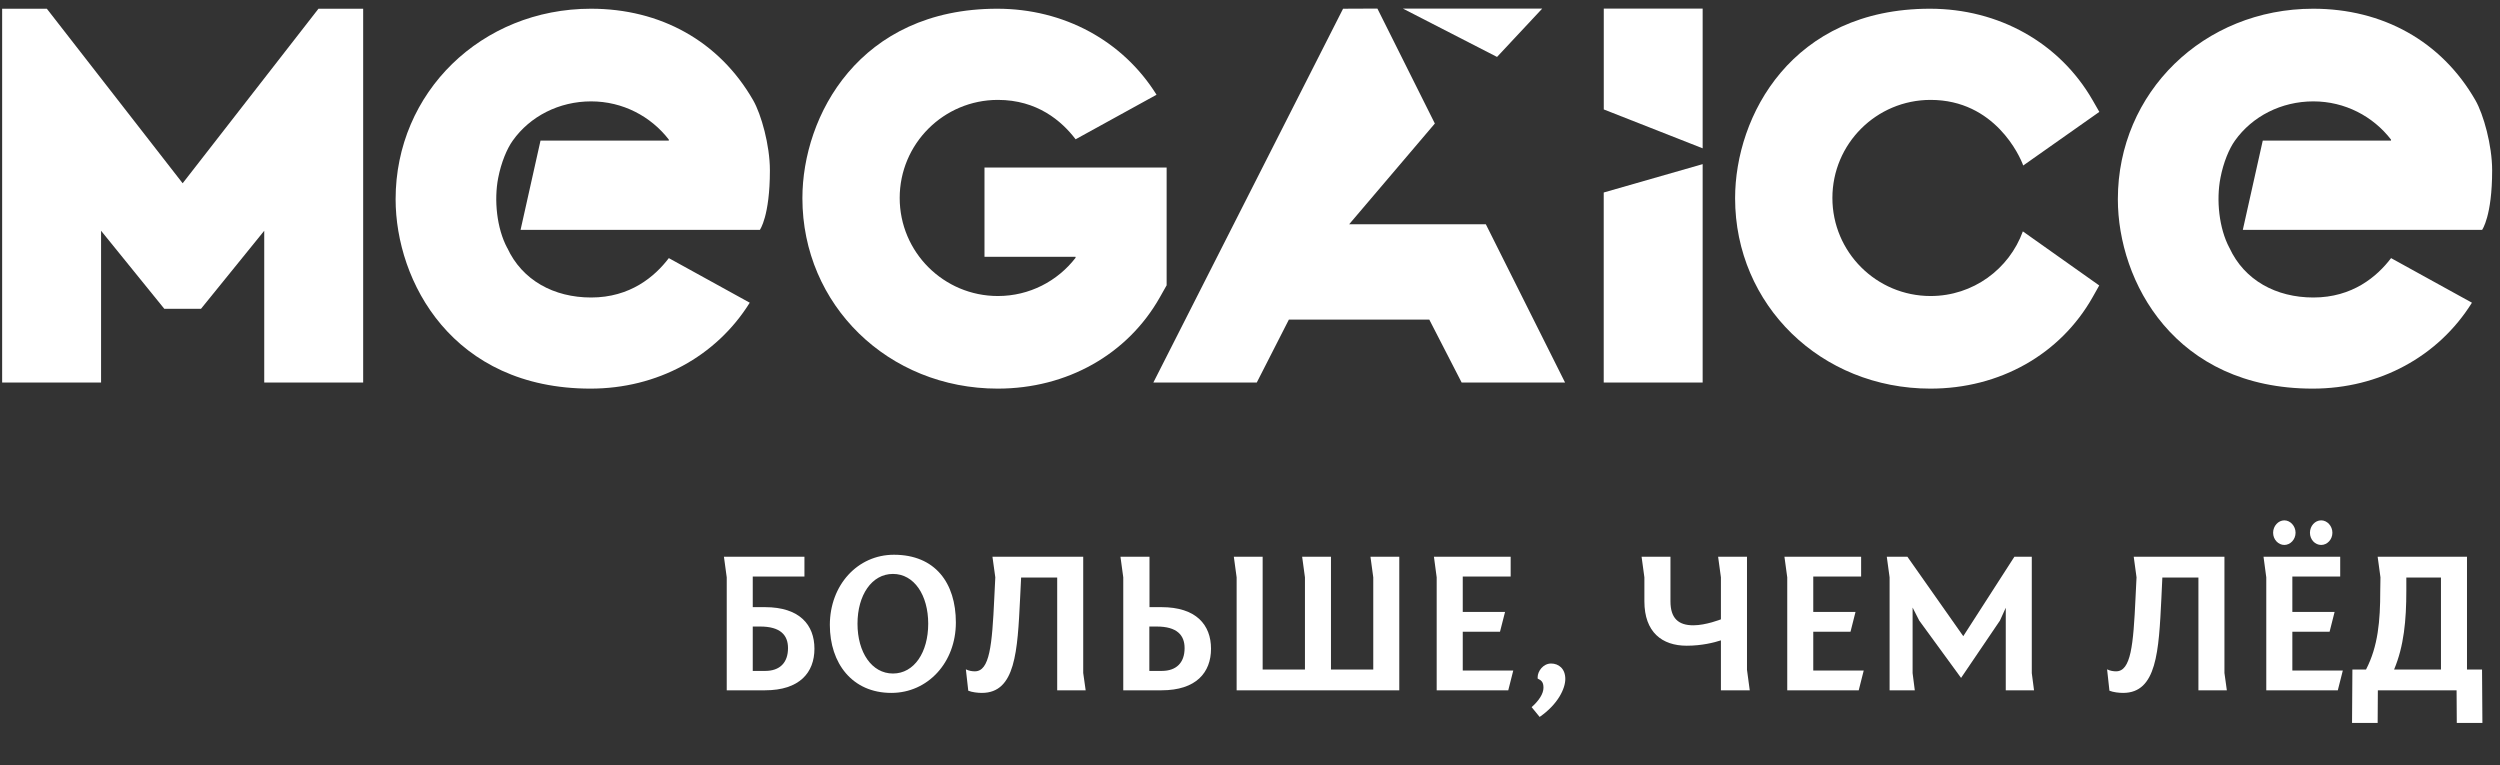 <svg width="49" height="15" viewBox="0 0 49 15" fill="none" xmlns="http://www.w3.org/2000/svg">
<rect x="0" y="0" width="49" height="15" fill="#333333" stroke="none"/>
<path d="M3.58 3.592L0.918 0.171H0.042V7.497H1.981V4.523L3.22 6.052H3.94L5.179 4.523V7.497H7.118V0.171H6.242L3.58 3.592Z" fill="white"/>
<path d="M22.864 5.595H22.866V3.283H19.296V5.033H21.081V5.053C20.73 5.508 20.179 5.802 19.559 5.802C18.496 5.802 17.634 4.941 17.634 3.88C17.634 2.818 18.496 1.958 19.559 1.958C20.326 1.958 20.807 2.368 21.082 2.73L22.668 1.857C22.009 0.799 20.852 0.171 19.546 0.171C16.843 0.171 15.727 2.27 15.727 3.885C15.727 5.978 17.409 7.617 19.556 7.617C20.913 7.617 22.102 6.947 22.735 5.824L22.864 5.595Z" fill="white"/>
<path d="M37.84 1.958C39.097 1.958 39.591 3.061 39.655 3.244L41.147 2.193L41.015 1.963C40.37 0.841 39.178 0.171 37.827 0.171C35.123 0.171 34.008 2.27 34.008 3.885C34.008 5.978 35.69 7.617 37.837 7.617C39.194 7.617 40.382 6.947 41.016 5.824L41.145 5.595L39.648 4.535C39.38 5.273 38.673 5.802 37.84 5.802C36.777 5.802 35.915 4.941 35.915 3.88C35.915 2.818 36.777 1.958 37.84 1.958Z" fill="white"/>
<path d="M31.433 7.497H33.372V3.217L31.433 3.773L31.433 7.497Z" fill="white"/>
<path d="M11.584 0.171C9.436 0.171 7.754 1.811 7.754 3.904C7.754 5.519 8.87 7.617 11.574 7.617C12.881 7.617 14.037 6.989 14.695 5.933L13.109 5.059C12.834 5.421 12.353 5.831 11.586 5.831C10.857 5.831 10.234 5.494 9.942 4.858L9.941 4.859C9.736 4.475 9.68 3.919 9.765 3.485C9.824 3.183 9.936 2.915 10.05 2.756C10.388 2.28 10.957 1.987 11.586 1.987C12.207 1.987 12.757 2.281 13.109 2.736V2.756H10.594L10.203 4.506H14.893C14.893 4.506 15.09 4.239 15.09 3.34C15.09 2.845 14.92 2.24 14.762 1.965C14.095 0.803 12.941 0.171 11.584 0.171Z" fill="white"/>
<path d="M29.342 1.116L30.228 0.168H27.496L29.342 1.116Z" fill="white"/>
<path d="M31.434 2.145L33.372 2.907V0.168H31.434V2.145Z" fill="white"/>
<path d="M26.444 4.395L28.123 2.421L26.997 0.168L26.324 0.171L22.606 7.497H24.633L25.262 6.264H28.014L28.648 7.497H30.675L29.122 4.395H26.444Z" fill="white"/>
<path d="M45.339 0.171C43.192 0.171 41.51 1.811 41.51 3.904C41.51 5.519 42.626 7.617 45.329 7.617C46.636 7.617 47.792 6.989 48.45 5.933L46.865 5.059C46.59 5.421 46.109 5.831 45.342 5.831C44.613 5.831 43.99 5.494 43.697 4.858L43.697 4.859C43.492 4.475 43.436 3.919 43.521 3.485C43.579 3.183 43.691 2.915 43.805 2.756C44.144 2.28 44.713 1.987 45.342 1.987C45.962 1.987 46.513 2.281 46.864 2.736V2.756H44.35L43.959 4.506H48.649C48.649 4.506 48.846 4.239 48.846 3.34C48.846 2.845 48.676 2.24 48.518 1.965C47.851 0.803 46.696 0.171 45.339 0.171Z" fill="white"/>
<path d="M14.244 11.316L14.189 10.912H15.767V11.3H14.754V11.9H14.994C15.673 11.9 15.963 12.248 15.963 12.715C15.963 13.181 15.673 13.53 14.994 13.53H14.244V11.316ZM14.754 13.15H14.998C15.284 13.15 15.445 12.989 15.445 12.703C15.445 12.448 15.296 12.28 14.9 12.28H14.754V13.15Z" fill="white"/>
<path d="M18.735 12.201C18.735 12.986 18.185 13.581 17.47 13.581C16.701 13.581 16.265 12.997 16.265 12.249C16.265 11.469 16.807 10.873 17.521 10.873C18.33 10.873 18.735 11.426 18.735 12.201ZM17.502 13.201C17.918 13.201 18.193 12.786 18.193 12.225C18.193 11.665 17.918 11.249 17.502 11.249C17.086 11.249 16.807 11.665 16.807 12.225C16.807 12.786 17.086 13.201 17.502 13.201Z" fill="white"/>
<path d="M19.994 11.728C19.943 12.766 19.904 13.581 19.245 13.581C19.17 13.581 19.052 13.569 18.978 13.538L18.931 13.119C18.993 13.15 19.056 13.158 19.107 13.158C19.398 13.158 19.445 12.649 19.488 11.723L19.508 11.316L19.452 10.912H21.231V13.19C21.243 13.287 21.267 13.436 21.279 13.53H20.721V11.319H20.014L19.994 11.728Z" fill="white"/>
<path d="M22.016 11.316L21.961 10.912H22.53V11.9H22.766C23.445 11.9 23.736 12.248 23.736 12.715C23.736 13.181 23.445 13.53 22.766 13.53H22.016V11.316ZM22.527 13.15H22.77C23.057 13.15 23.218 12.989 23.218 12.703C23.218 12.448 23.068 12.28 22.672 12.28H22.527V13.15Z" fill="white"/>
<path d="M26.861 10.912H27.426V13.53H24.238V11.316L24.183 10.912H24.748V13.123H25.577V11.316L25.522 10.912H26.087V13.123H26.916V11.316L26.861 10.912Z" fill="white"/>
<path d="M28.159 11.316L28.105 10.912H29.609V11.3H28.67V11.994H29.499L29.4 12.382H28.67V13.142H29.66L29.562 13.53H28.159V11.316Z" fill="white"/>
<path d="M30.02 13.86C30.166 13.731 30.252 13.594 30.252 13.48C30.252 13.37 30.213 13.335 30.138 13.3V13.272C30.138 13.158 30.244 13.005 30.402 13.005C30.547 13.005 30.68 13.103 30.68 13.307C30.68 13.495 30.538 13.802 30.177 14.052L30.02 13.86Z" fill="white"/>
<path d="M32.23 11.786V11.316L32.175 10.912H32.741V11.786C32.741 12.119 32.897 12.256 33.189 12.256C33.436 12.256 33.73 12.139 33.73 12.139V11.316C33.715 11.198 33.691 11.022 33.675 10.912H34.241V13.127L34.295 13.53H33.73V12.551C33.597 12.594 33.357 12.656 33.059 12.656C32.576 12.656 32.23 12.39 32.23 11.786Z" fill="white"/>
<path d="M35.03 11.316L34.975 10.912H36.478V11.3H35.54V11.994H36.368L36.27 12.382H35.54V13.142H36.529L36.431 13.53H35.03V11.316Z" fill="white"/>
<path d="M37.617 12.163L37.487 11.908V13.193L37.53 13.53H37.036V11.316L36.981 10.912H37.385L38.48 12.469L39.482 10.912H39.823V13.193L39.867 13.53H39.313V11.912L39.199 12.163L38.437 13.287L37.617 12.163Z" fill="white"/>
<path d="M42.363 11.728C42.312 12.766 42.273 13.581 41.613 13.581C41.538 13.581 41.421 13.569 41.345 13.538L41.299 13.119C41.361 13.15 41.425 13.158 41.475 13.158C41.766 13.158 41.813 12.649 41.856 11.723L41.876 11.316L41.821 10.912H43.599V13.19C43.611 13.287 43.635 13.436 43.646 13.53H43.089V11.319H42.382L42.363 11.728Z" fill="white"/>
<path d="M44.419 11.316L44.365 10.912H45.868V11.3H44.93V11.994H45.758L45.66 12.382H44.93V13.143H45.919L45.821 13.53H44.419V11.316ZM44.773 10.681C44.655 10.681 44.553 10.575 44.553 10.442C44.553 10.309 44.655 10.199 44.773 10.199C44.89 10.199 44.993 10.309 44.993 10.442C44.993 10.575 44.89 10.681 44.773 10.681ZM45.495 10.681C45.374 10.681 45.275 10.575 45.275 10.442C45.275 10.309 45.374 10.199 45.495 10.199C45.613 10.199 45.715 10.309 45.715 10.442C45.715 10.575 45.613 10.681 45.495 10.681Z" fill="white"/>
<path d="M46.107 13.123H46.374C46.61 12.668 46.653 12.17 46.653 11.579L46.657 11.316L46.602 10.912H48.353V13.123H48.648L48.655 14.169H48.153L48.149 13.53H46.606L46.602 14.169H46.1L46.107 13.123ZM46.924 13.123H47.843V11.319H47.164V11.579C47.164 12.158 47.117 12.664 46.924 13.123Z" fill="white"/>
</svg>
